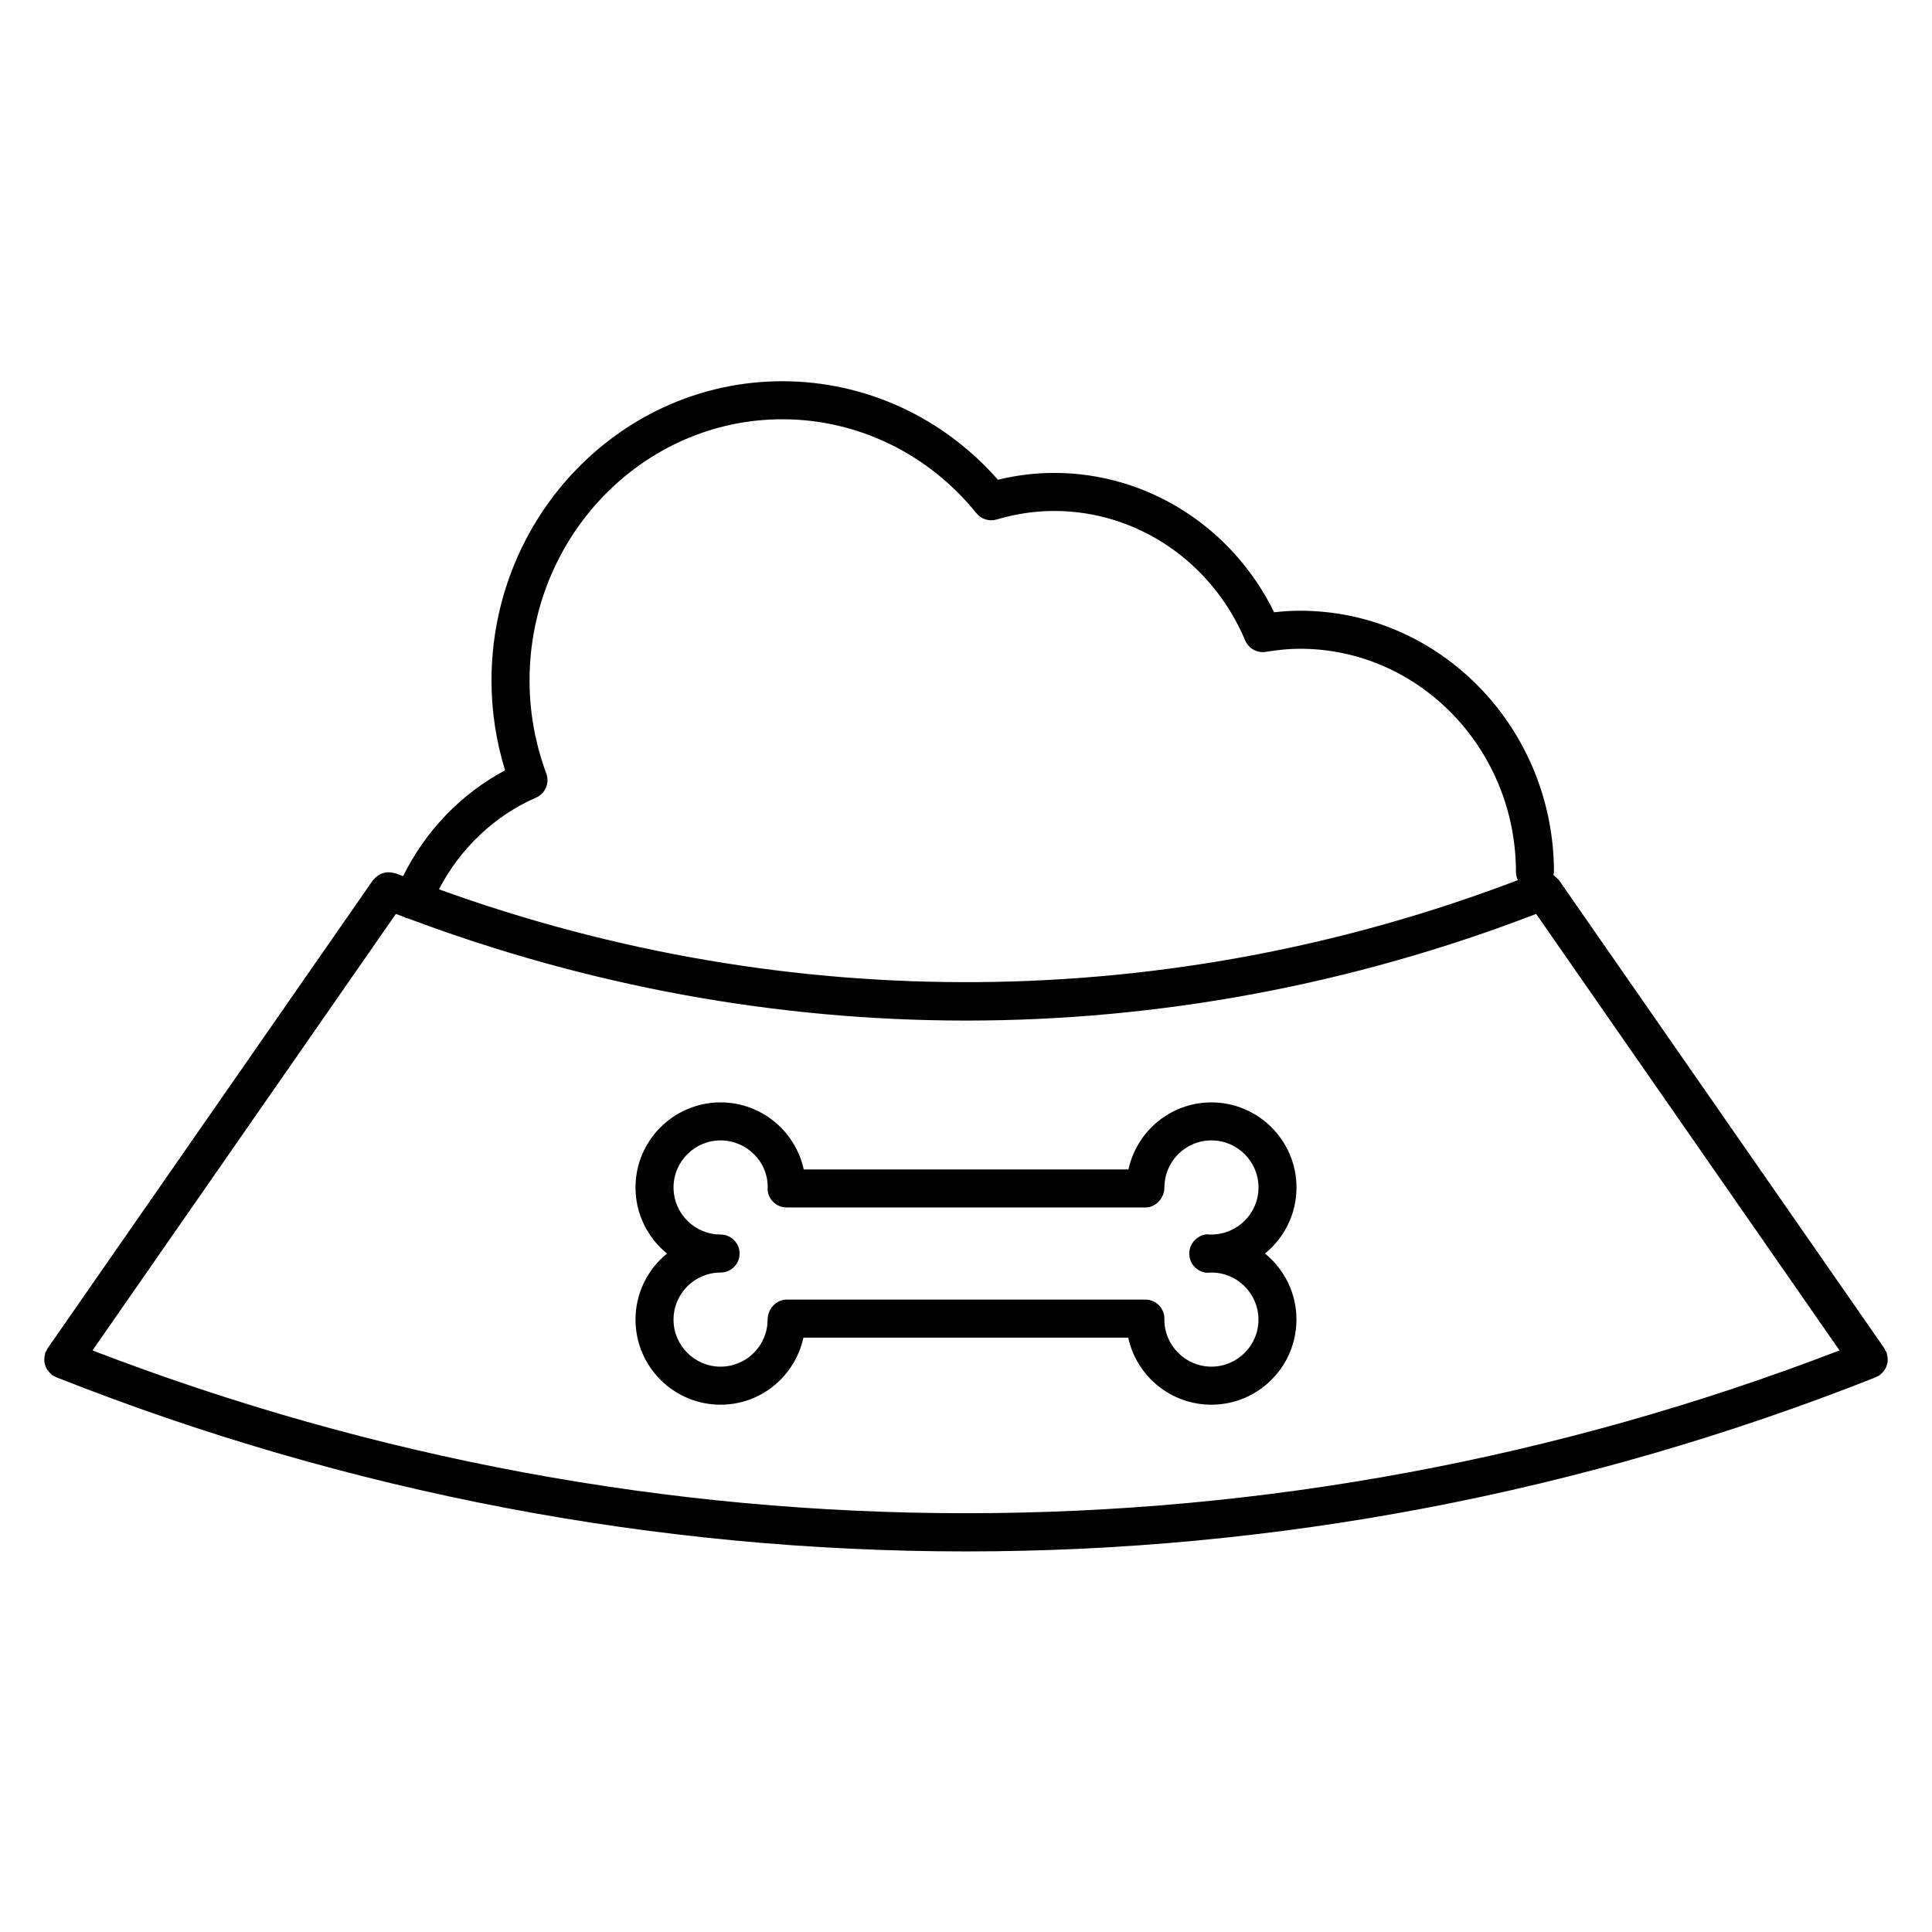 <?xml version="1.0" encoding="UTF-8"?>
<!-- Uploaded to: SVG Repo, www.svgrepo.com, Generator: SVG Repo Mixer Tools -->
<svg fill="#000000" width="800px" height="800px" version="1.1" viewBox="144 144 512 512" xmlns="http://www.w3.org/2000/svg">
 <g>
  <path d="m644.04 505.72c0.098-0.312 0.172-0.613 0.207-0.941 0.031-0.312 0.016-0.605-0.016-0.922-0.031-0.348-0.082-0.68-0.18-1.02-0.039-0.137-0.02-0.277-0.074-0.414-0.074-0.188-0.223-0.312-0.316-0.484-0.098-0.176-0.117-0.367-0.23-0.535l-86.293-124.16c-0.09-0.125-0.223-0.188-0.316-0.301-0.223-0.262-0.457-0.48-0.719-0.691-0.152-0.121-0.273-0.297-0.434-0.402 0.039-0.246 0.145-0.469 0.145-0.727 0-38.199-30.191-69.273-67.305-69.273-2.18 0-4.449 0.137-6.852 0.414-11.062-22.566-33.543-36.938-58.285-36.938-4.961 0-9.969 0.609-14.914 1.809-14.621-16.629-35.258-26.105-57.129-26.105-42.5 0-77.078 35.594-77.078 79.352 0 8.027 1.211 16 3.598 23.77-11.594 6.144-21.121 16.062-27.02 28.027-0.66-0.258-1.336-0.473-1.996-0.734-0.141-0.055-0.281-0.035-0.422-0.074-0.328-0.102-0.645-0.145-0.984-0.176-0.328-0.031-0.645-0.051-0.969-0.016-0.312 0.031-0.594 0.105-0.891 0.195-0.324 0.098-0.629 0.203-0.926 0.359-0.273 0.141-0.508 0.324-0.75 0.52-0.273 0.211-0.52 0.438-0.746 0.711-0.09 0.109-0.223 0.172-0.309 0.293l-86.277 124.15c-0.109 0.16-0.137 0.352-0.227 0.523-0.098 0.176-0.242 0.309-0.316 0.492-0.055 0.137-0.035 0.281-0.074 0.418-0.102 0.332-0.152 0.66-0.18 1.004-0.023 0.316-0.047 0.625-0.016 0.938 0.035 0.324 0.109 0.621 0.207 0.934 0.098 0.312 0.195 0.605 0.348 0.891 0.145 0.281 0.328 0.523 0.523 0.77 0.215 0.273 0.434 0.516 0.707 0.734 0.109 0.098 0.172 0.227 0.297 0.312 0.227 0.156 0.48 0.238 0.727 0.352 0.105 0.051 0.18 0.145 0.297 0.191 77.758 30.781 159.46 46.176 241.15 46.176 81.703 0 163.4-15.391 241.15-46.176 0.117-0.047 0.191-0.141 0.301-0.195 0.242-0.109 0.492-0.191 0.719-0.348 0.121-0.086 0.18-0.211 0.297-0.309 0.273-0.227 0.492-0.469 0.711-0.742 0.195-0.246 0.379-0.488 0.523-0.766 0.141-0.285 0.242-0.578 0.332-0.891zm-357.98-150.34c2.449-1.062 3.641-3.856 2.719-6.363-2.949-8.004-4.445-16.293-4.445-24.633 0-38.199 30.059-69.273 67-69.273 19.895 0 38.637 9.074 51.426 24.895 1.281 1.586 3.391 2.246 5.352 1.664 5.059-1.5 10.191-2.262 15.266-2.262 21.957 0 41.828 13.477 50.617 34.328 0.906 2.152 3.195 3.379 5.461 3.012 3.344-0.551 6.312-0.82 9.062-0.82 31.559 0 57.227 26.555 57.227 59.199 0 0.766 0.195 1.473 0.504 2.117-92.352 35.227-193.18 36.023-285.92 2.43 5.598-10.809 14.75-19.52 25.73-24.293zm-117.55 146.5 80.398-115.68c0.777 0.301 1.562 0.57 2.336 0.863 0.133 0.066 0.215 0.176 0.352 0.23 0.188 0.074 0.383 0.059 0.57 0.109 47.828 17.965 97.816 27.059 147.84 27.059 51.152 0 102.29-9.473 151.09-28.266l80.398 115.68c-149.55 57.523-313.44 57.523-462.98 0.004z"/>
  <path d="m479.23 476.2c5.094-4.133 8.352-10.445 8.352-17.504 0-12.434-10.117-22.551-22.551-22.551-10.73 0-19.734 7.543-21.984 17.766h-86.051c-2.203-10.148-11.246-17.766-22.035-17.766-12.43 0-22.547 10.117-22.547 22.551 0 7.059 3.258 13.367 8.352 17.508-5.094 4.137-8.352 10.445-8.352 17.508 0 12.434 10.113 22.547 22.539 22.547 10.699 0 19.684-7.492 21.965-17.758l86.074-0.004c2.195 10.141 11.234 17.758 22.027 17.766h0.004c12.434 0 22.547-10.113 22.547-22.547 0.016-7.066-3.25-13.379-8.34-17.516zm-18.527 3.668c0.984 0.945 2.328 1.531 3.672 1.406l0.664-0.039c6.871 0 12.469 5.594 12.469 12.473 0 6.871-5.594 12.469-12.469 12.469-6.871-0.004-12.469-5.598-12.465-12.449 0.082-1.379-0.418-2.734-1.367-3.742-0.945-1.004-2.277-1.578-3.664-1.578l-95.094 0.004c-2.781 0-5.023 2.508-5.023 5.297 0 6.871-5.594 12.469-12.469 12.469-6.871 0-12.465-5.594-12.465-12.469 0-6.879 5.594-12.469 12.469-12.469 2.781 0 5.039-2.254 5.039-5.039s-2.258-5.039-5.039-5.039c-6.871 0-12.469-5.594-12.469-12.469 0-6.879 5.594-12.473 12.469-12.473 6.879 0 12.469 5.594 12.48 12.191-0.016 0.18-0.023 0.504-0.02 0.684 0.082 2.727 2.309 4.891 5.039 4.891h95.09c2.785 0 5.027-2.508 5.027-5.297 0-6.879 5.586-12.473 12.465-12.473 6.879 0 12.473 5.594 12.473 12.473 0 6.871-5.594 12.465-12.469 12.465-0.203 0-0.402 0.012-0.66 0.023l-0.004-0.055c-1.387-0.117-2.695 0.5-3.672 1.445-0.984 0.945-1.543 2.297-1.543 3.668 0 1.379 0.551 2.688 1.535 3.633z"/>
 </g>
</svg>